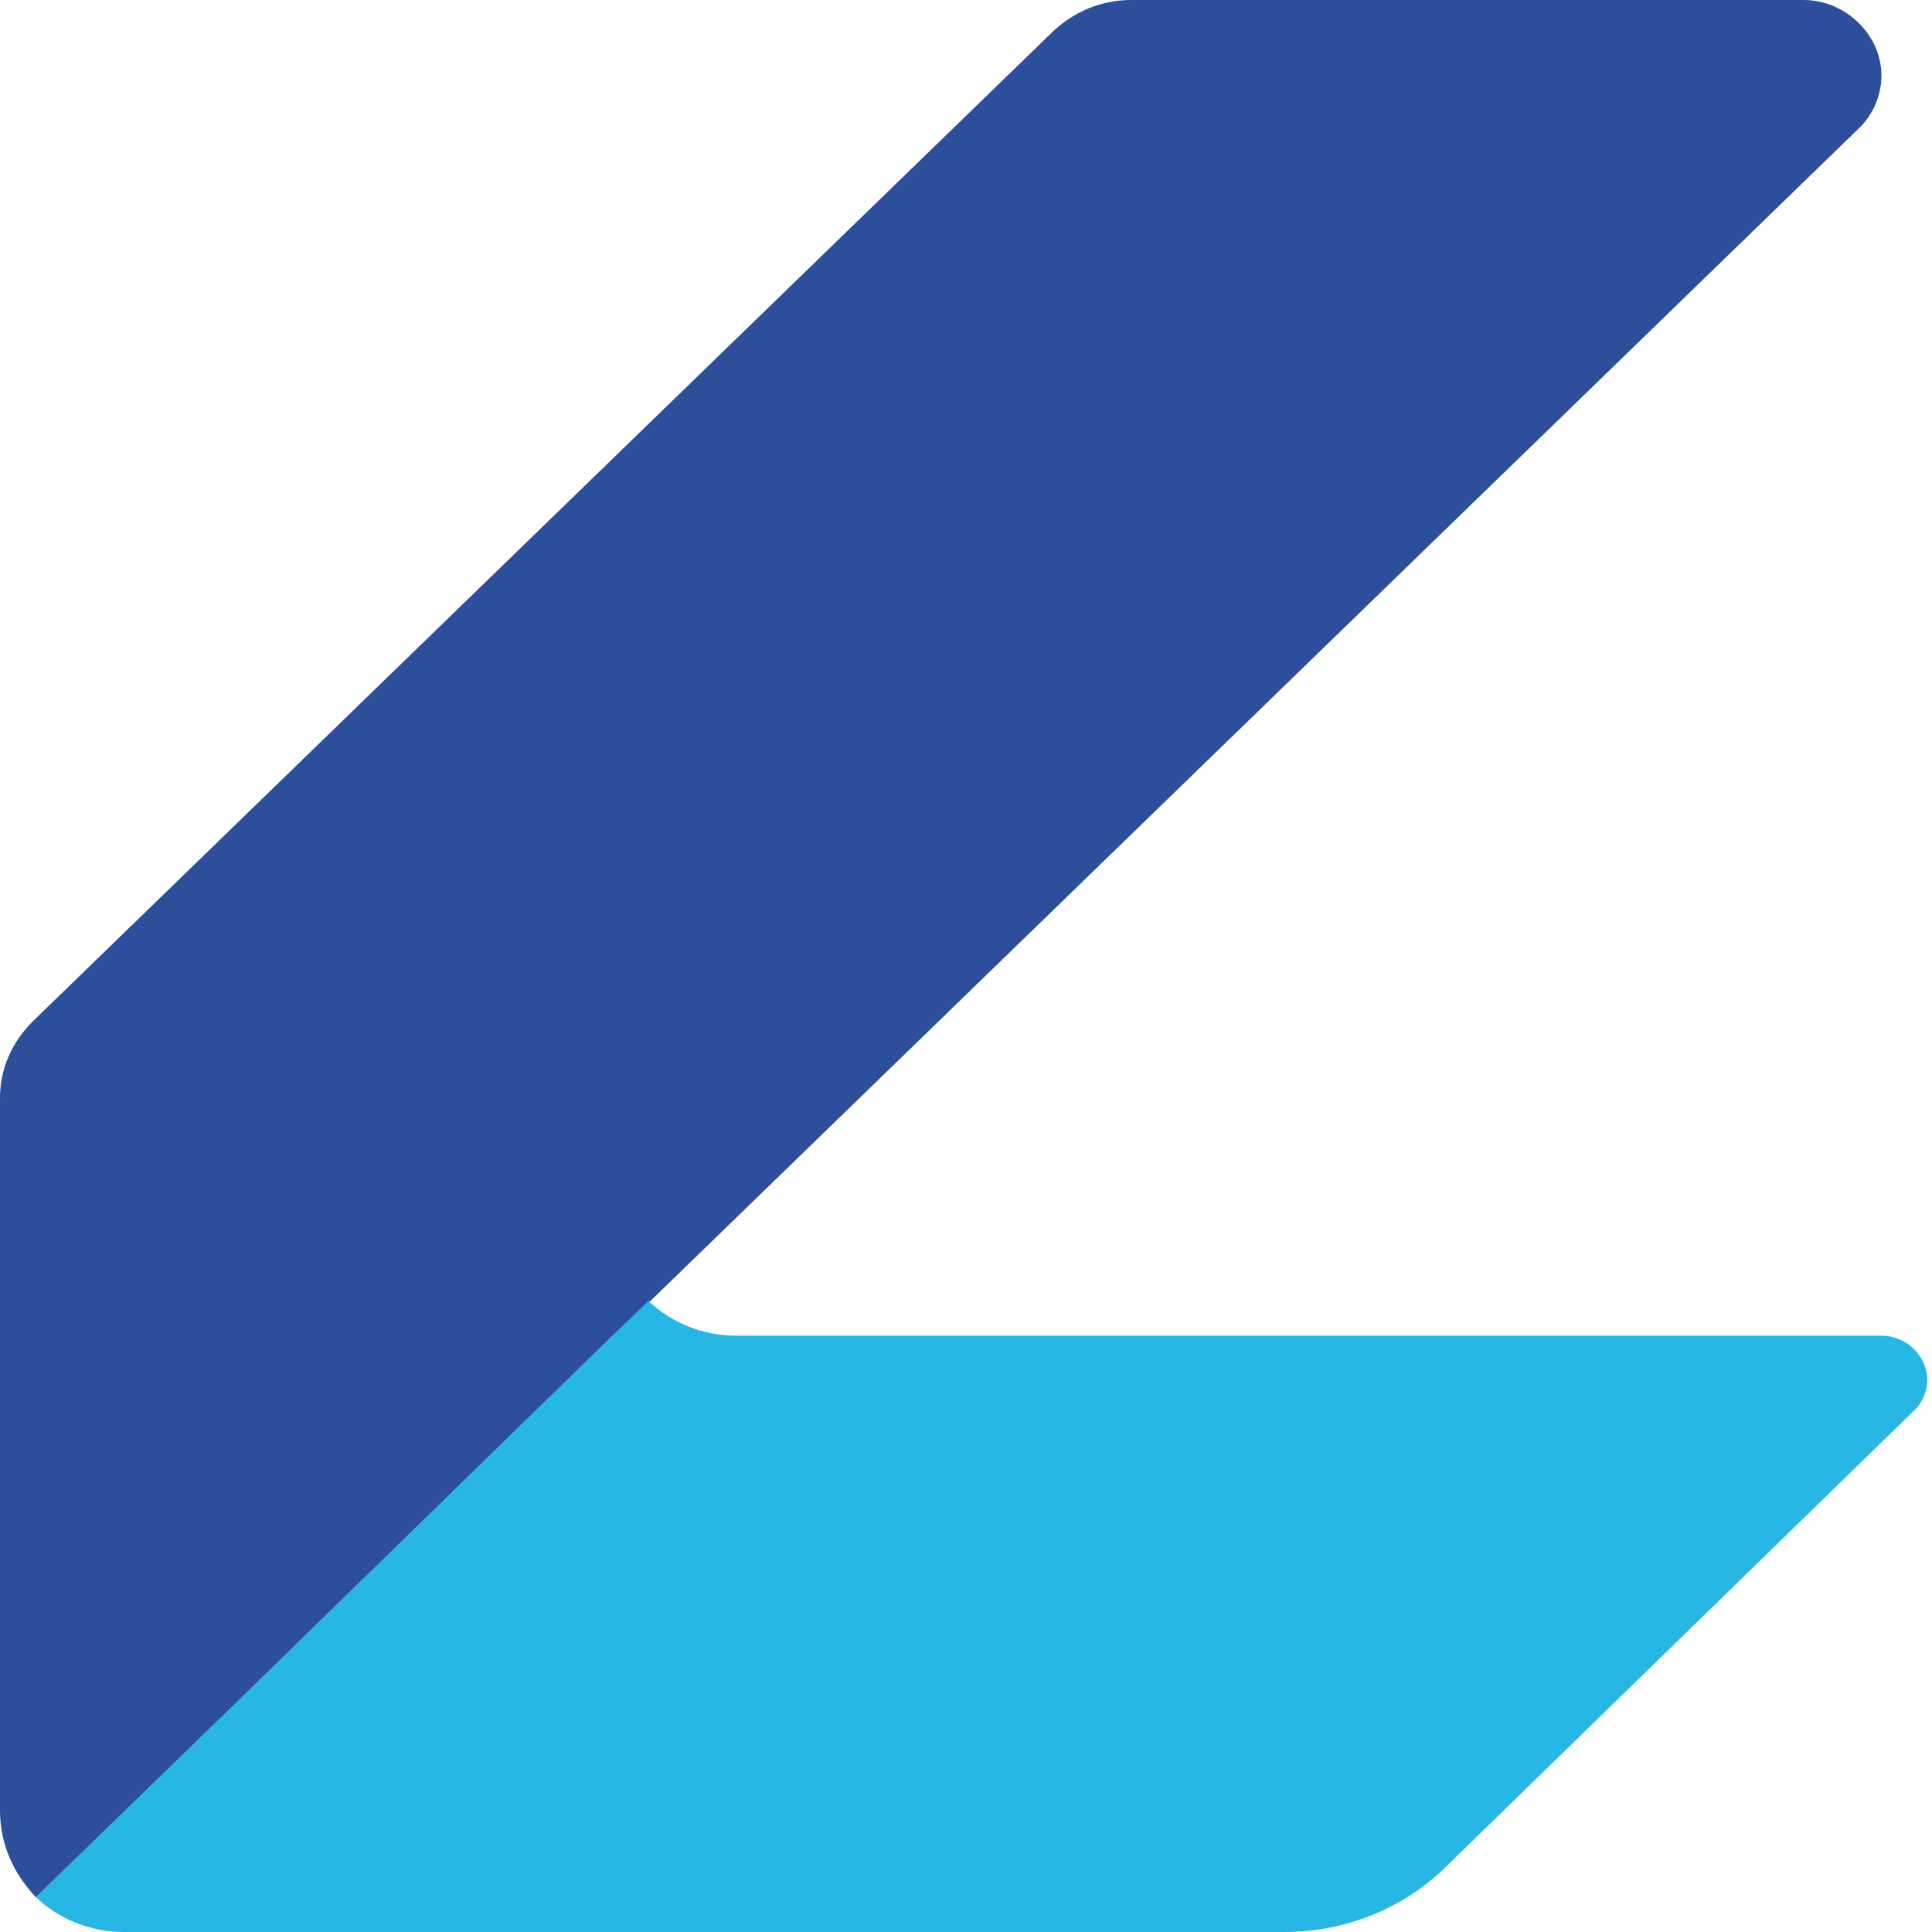 <svg width="187" height="187" viewBox="0 0 187 187" fill="none" xmlns="http://www.w3.org/2000/svg">
<path d="M182.104 7.308C182.104 9.182 181.332 11.056 179.98 12.367C179.787 12.555 179.787 12.555 179.594 12.742L133.247 57.715L79.948 109.433L62.954 125.923L59.285 129.296L20.663 166.961L3.476 183.638C1.352 181.39 0 178.579 0 175.206V106.248C0 103.437 1.159 100.814 3.283 98.752L101.77 3.186C103.894 1.124 106.598 0 109.494 0H174.573C178.628 0 182.104 3.373 182.104 7.308Z" fill="#2C4E9B"/>
<path d="M186.55 133.595C186.55 134.532 186.164 135.469 185.584 136.218C185.391 136.406 185.198 136.593 185.005 136.78L139.817 180.816C135.761 184.751 130.161 187 124.368 187H11.977C8.694 187 5.604 185.688 3.48 183.627L20.474 167.137L59.289 129.285L62.765 125.912C64.889 127.973 67.979 129.285 71.262 129.285H182.108C184.619 129.285 186.55 131.346 186.55 133.595Z" fill="#27B7E4"/>
</svg>
